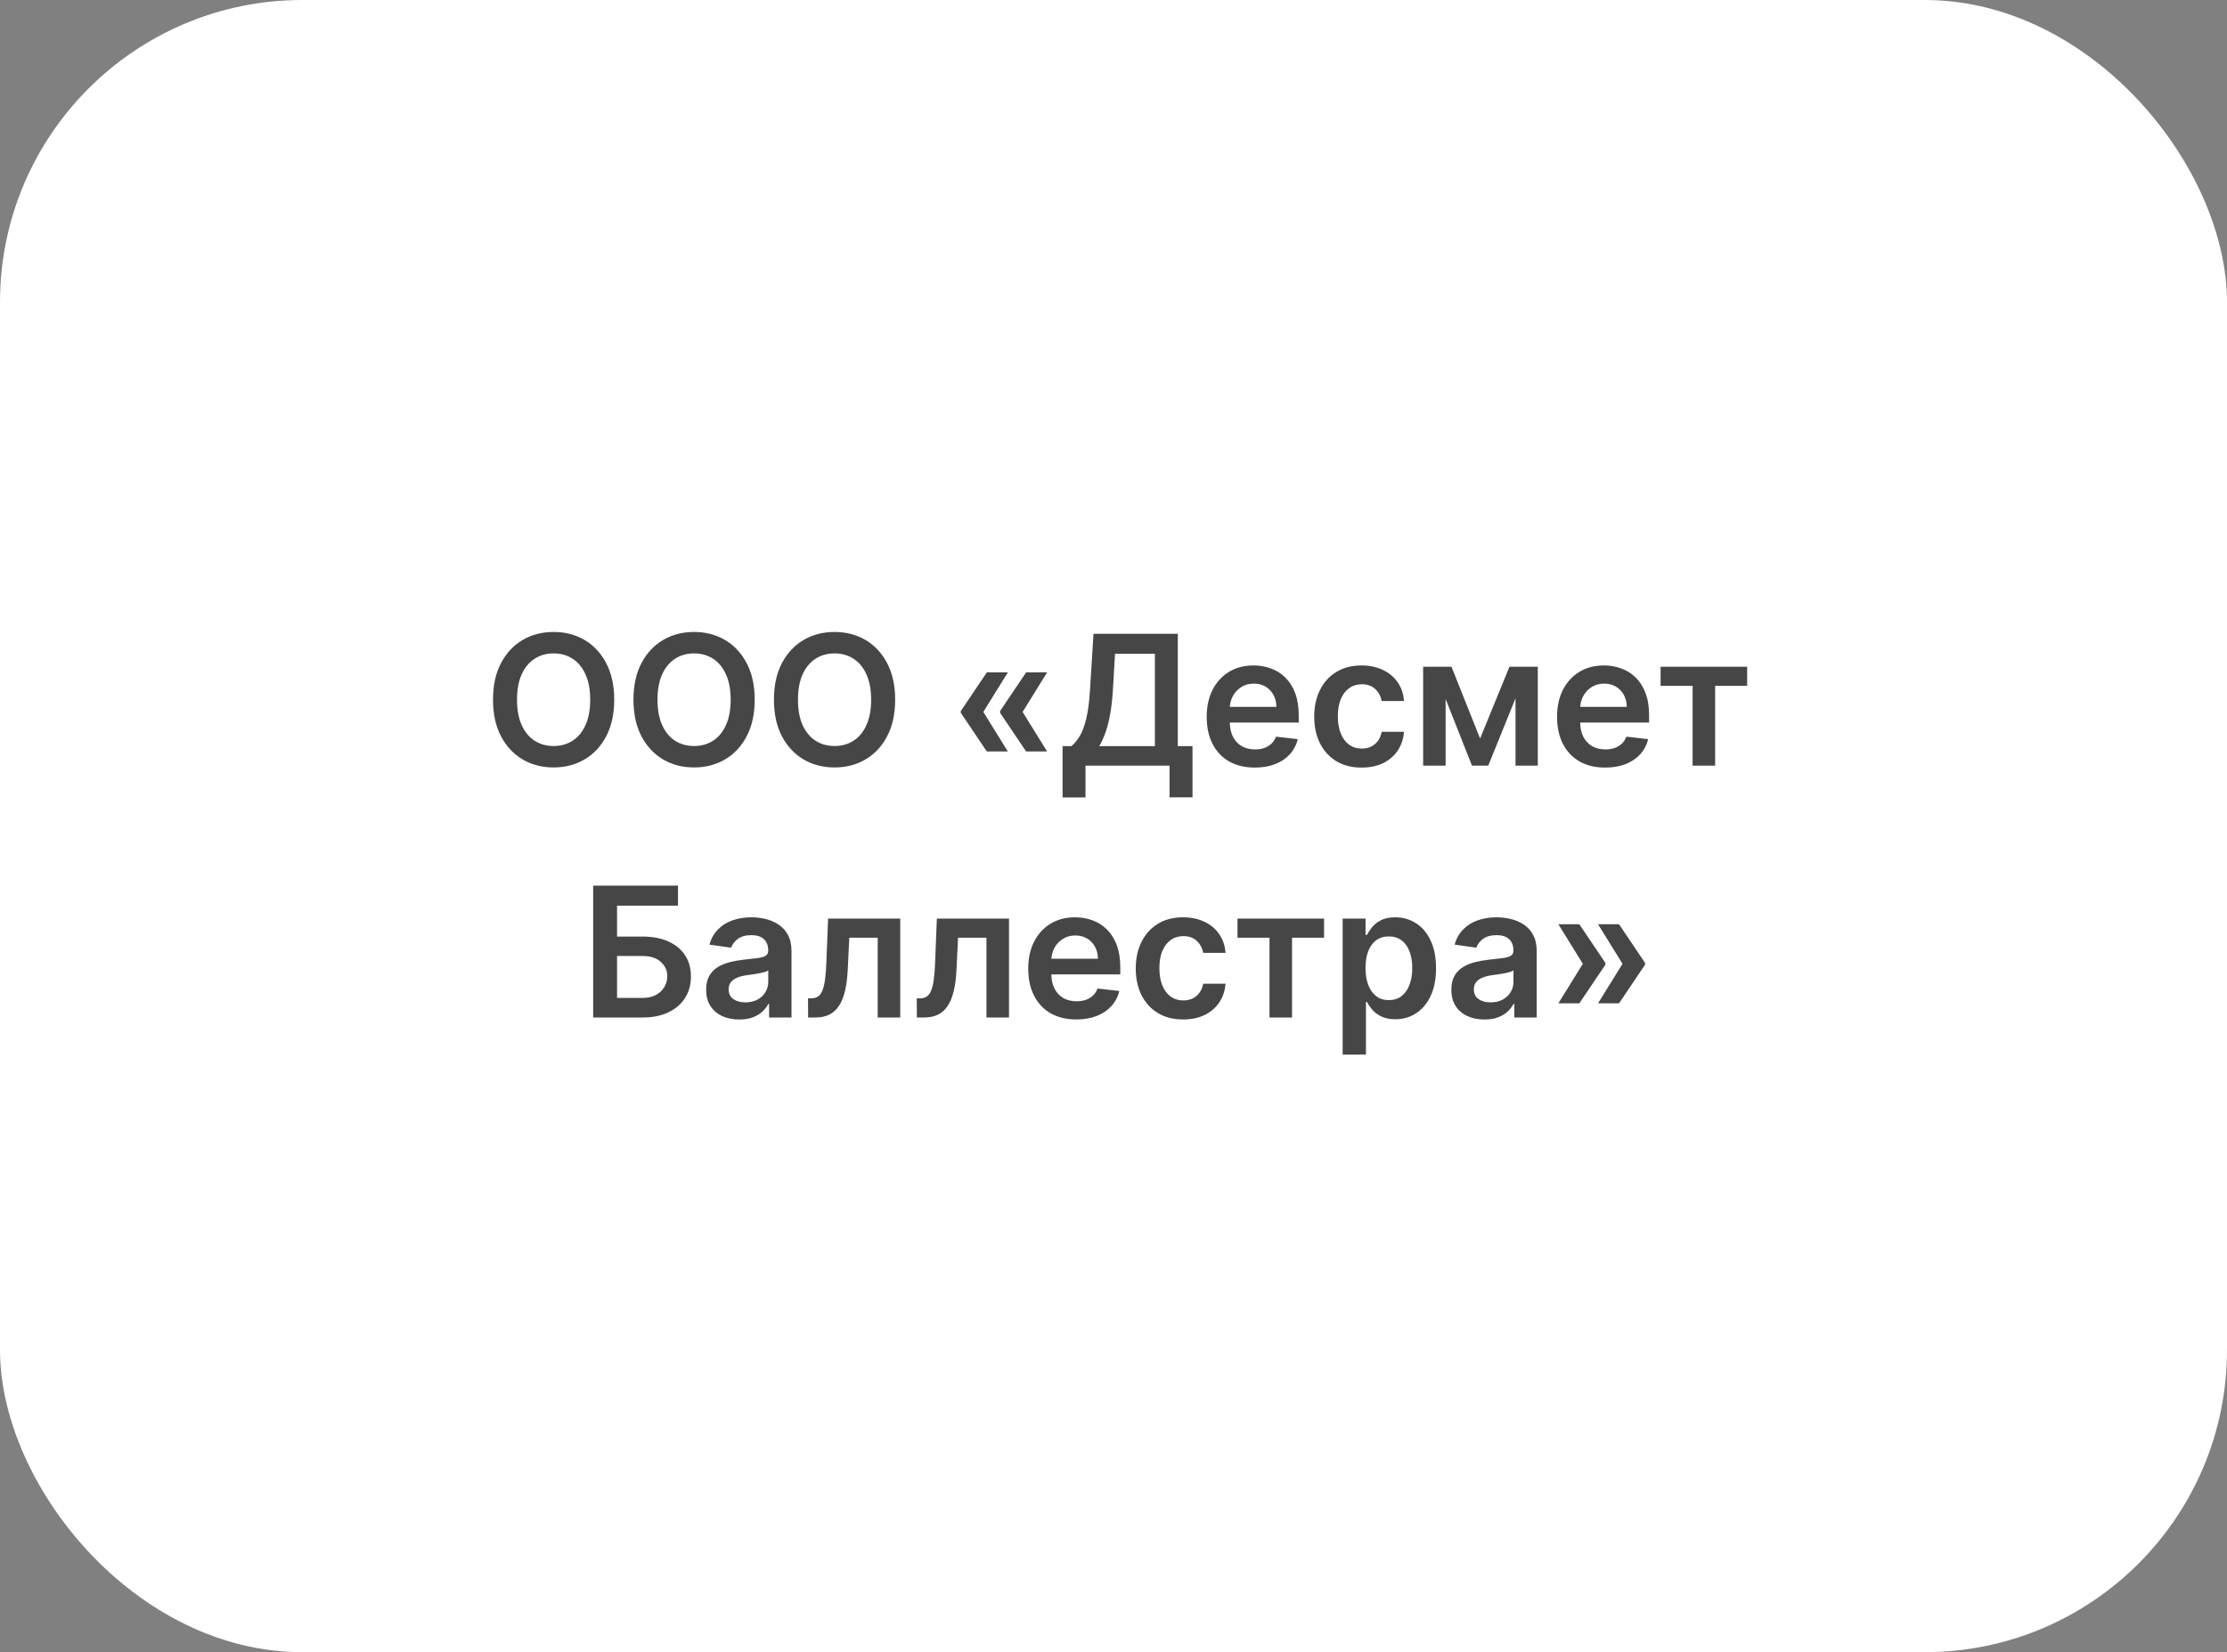 <?xml version="1.0" encoding="UTF-8"?> <svg xmlns="http://www.w3.org/2000/svg" width="221" height="164" viewBox="0 0 221 164" fill="none"><rect x="0" y="0" width="221" height="164" fill="#808080" stroke="none"/><rect width="221" height="164" rx="30" fill="white"></rect><path d="M60.953 69.454C60.953 70.865 60.689 72.073 60.161 73.079C59.637 74.08 58.921 74.847 58.013 75.38C57.11 75.913 56.085 76.179 54.939 76.179C53.792 76.179 52.765 75.913 51.858 75.38C50.954 74.843 50.238 74.074 49.71 73.072C49.186 72.067 48.924 70.861 48.924 69.454C48.924 68.044 49.186 66.838 49.71 65.837C50.238 64.831 50.954 64.062 51.858 63.529C52.765 62.996 53.792 62.73 54.939 62.73C56.085 62.73 57.11 62.996 58.013 63.529C58.921 64.062 59.637 64.831 60.161 65.837C60.689 66.838 60.953 68.044 60.953 69.454ZM58.569 69.454C58.569 68.462 58.414 67.624 58.103 66.942C57.796 66.256 57.37 65.739 56.824 65.389C56.279 65.035 55.65 64.859 54.939 64.859C54.227 64.859 53.598 65.035 53.053 65.389C52.508 65.739 52.079 66.256 51.768 66.942C51.461 67.624 51.308 68.462 51.308 69.454C51.308 70.447 51.461 71.287 51.768 71.973C52.079 72.655 52.508 73.173 53.053 73.526C53.598 73.876 54.227 74.05 54.939 74.05C55.65 74.05 56.279 73.876 56.824 73.526C57.37 73.173 57.796 72.655 58.103 71.973C58.414 71.287 58.569 70.447 58.569 69.454ZM74.893 69.454C74.893 70.865 74.629 72.073 74.1 73.079C73.576 74.08 72.86 74.847 71.953 75.38C71.049 75.913 70.024 76.179 68.878 76.179C67.732 76.179 66.705 75.913 65.797 75.38C64.894 74.843 64.178 74.074 63.649 73.072C63.125 72.067 62.863 70.861 62.863 69.454C62.863 68.044 63.125 66.838 63.649 65.837C64.178 64.831 64.894 64.062 65.797 63.529C66.705 62.996 67.732 62.73 68.878 62.73C70.024 62.73 71.049 62.996 71.953 63.529C72.86 64.062 73.576 64.831 74.1 65.837C74.629 66.838 74.893 68.044 74.893 69.454ZM72.509 69.454C72.509 68.462 72.353 67.624 72.042 66.942C71.735 66.256 71.309 65.739 70.764 65.389C70.218 65.035 69.59 64.859 68.878 64.859C68.166 64.859 67.538 65.035 66.992 65.389C66.447 65.739 66.019 66.256 65.708 66.942C65.401 67.624 65.247 68.462 65.247 69.454C65.247 70.447 65.401 71.287 65.708 71.973C66.019 72.655 66.447 73.173 66.992 73.526C67.538 73.876 68.166 74.05 68.878 74.05C69.59 74.05 70.218 73.876 70.764 73.526C71.309 73.173 71.735 72.655 72.042 71.973C72.353 71.287 72.509 70.447 72.509 69.454ZM88.832 69.454C88.832 70.865 88.568 72.073 88.04 73.079C87.516 74.08 86.8 74.847 85.892 75.38C84.989 75.913 83.964 76.179 82.817 76.179C81.671 76.179 80.644 75.913 79.737 75.38C78.833 74.843 78.117 74.074 77.589 73.072C77.065 72.067 76.803 70.861 76.803 69.454C76.803 68.044 77.065 66.838 77.589 65.837C78.117 64.831 78.833 64.062 79.737 63.529C80.644 62.996 81.671 62.73 82.817 62.73C83.964 62.73 84.989 62.996 85.892 63.529C86.8 64.062 87.516 64.831 88.04 65.837C88.568 66.838 88.832 68.044 88.832 69.454ZM86.448 69.454C86.448 68.462 86.293 67.624 85.981 66.942C85.675 66.256 85.249 65.739 84.703 65.389C84.158 65.035 83.529 64.859 82.817 64.859C82.106 64.859 81.477 65.035 80.932 65.389C80.386 65.739 79.958 66.256 79.647 66.942C79.34 67.624 79.187 68.462 79.187 69.454C79.187 70.447 79.34 71.287 79.647 71.973C79.958 72.655 80.386 73.173 80.932 73.526C81.477 73.876 82.106 74.05 82.817 74.05C83.529 74.05 84.158 73.876 84.703 73.526C85.249 73.173 85.675 72.655 85.981 71.973C86.293 71.287 86.448 70.447 86.448 69.454ZM100.014 74.594H97.93L95.347 70.758V70.631H97.559L100.014 74.594ZM100.014 66.744L97.559 70.707H95.347V70.579L97.93 66.744H100.014ZM103.913 74.594H101.829L99.247 70.758V70.631H101.458L103.913 74.594ZM103.913 66.744L101.458 70.707H99.247V70.579L101.829 66.744H103.913ZM105.447 79.158V74.063H106.323C106.617 73.829 106.892 73.499 107.147 73.072C107.403 72.646 107.62 72.062 107.799 71.321C107.978 70.579 108.102 69.621 108.17 68.445L108.515 62.909H116.882V74.063H118.34V79.145H116.064V76H107.722V79.158H105.447ZM109.084 74.063H114.607V64.897H110.65L110.445 68.445C110.39 69.335 110.301 70.132 110.177 70.835C110.053 71.538 109.898 72.158 109.71 72.695C109.523 73.228 109.314 73.684 109.084 74.063ZM124.516 76.192C123.532 76.192 122.681 75.987 121.966 75.578C121.254 75.165 120.706 74.581 120.323 73.827C119.939 73.068 119.748 72.175 119.748 71.148C119.748 70.138 119.939 69.252 120.323 68.489C120.711 67.722 121.252 67.126 121.946 66.7C122.641 66.269 123.457 66.054 124.395 66.054C125 66.054 125.571 66.152 126.108 66.348C126.649 66.54 127.126 66.838 127.539 67.243C127.957 67.648 128.285 68.163 128.524 68.79C128.762 69.412 128.882 70.153 128.882 71.014V71.724H120.834V70.164H126.664C126.659 69.721 126.564 69.327 126.376 68.981C126.189 68.632 125.926 68.357 125.59 68.157C125.257 67.957 124.87 67.856 124.426 67.856C123.953 67.856 123.538 67.972 123.18 68.202C122.822 68.428 122.543 68.726 122.343 69.097C122.147 69.463 122.047 69.866 122.042 70.305V71.666C122.042 72.237 122.147 72.727 122.355 73.136C122.564 73.541 122.856 73.852 123.231 74.07C123.606 74.283 124.045 74.389 124.548 74.389C124.885 74.389 125.189 74.342 125.462 74.249C125.735 74.151 125.971 74.008 126.172 73.82C126.372 73.633 126.523 73.401 126.625 73.124L128.786 73.367C128.65 73.938 128.39 74.436 128.006 74.862C127.627 75.284 127.141 75.612 126.549 75.847C125.956 76.077 125.279 76.192 124.516 76.192ZM135.122 76.192C134.142 76.192 133.3 75.977 132.597 75.546C131.898 75.116 131.359 74.521 130.98 73.763C130.605 73 130.417 72.122 130.417 71.129C130.417 70.132 130.609 69.252 130.993 68.489C131.376 67.722 131.917 67.126 132.616 66.7C133.319 66.269 134.15 66.054 135.109 66.054C135.906 66.054 136.611 66.201 137.225 66.495C137.843 66.785 138.335 67.196 138.702 67.729C139.068 68.257 139.277 68.875 139.328 69.582H137.116C137.027 69.109 136.814 68.715 136.477 68.4C136.145 68.08 135.699 67.921 135.141 67.921C134.668 67.921 134.253 68.048 133.895 68.304C133.537 68.555 133.258 68.918 133.057 69.391C132.861 69.864 132.763 70.43 132.763 71.091C132.763 71.76 132.861 72.335 133.057 72.817C133.253 73.294 133.528 73.663 133.882 73.923C134.24 74.178 134.66 74.306 135.141 74.306C135.482 74.306 135.787 74.242 136.055 74.114C136.328 73.982 136.556 73.793 136.739 73.546C136.922 73.298 137.048 72.998 137.116 72.644H139.328C139.273 73.339 139.068 73.954 138.714 74.492C138.361 75.024 137.879 75.442 137.27 75.744C136.66 76.043 135.944 76.192 135.122 76.192ZM146.879 73.309L149.793 66.182H151.66L147.69 76H146.073L142.193 66.182H144.04L146.879 73.309ZM143.459 66.182V76H141.228V66.182H143.459ZM150.394 76V66.182H152.606V76H150.394ZM159.286 76.192C158.301 76.192 157.451 75.987 156.735 75.578C156.023 75.165 155.476 74.581 155.092 73.827C154.709 73.068 154.517 72.175 154.517 71.148C154.517 70.138 154.709 69.252 155.092 68.489C155.48 67.722 156.021 67.126 156.716 66.7C157.411 66.269 158.227 66.054 159.164 66.054C159.769 66.054 160.34 66.152 160.877 66.348C161.418 66.54 161.896 66.838 162.309 67.243C162.727 67.648 163.055 68.163 163.293 68.79C163.532 69.412 163.651 70.153 163.651 71.014V71.724H155.604V70.164H161.433C161.429 69.721 161.333 69.327 161.146 68.981C160.958 68.632 160.696 68.357 160.359 68.157C160.027 67.957 159.639 67.856 159.196 67.856C158.723 67.856 158.308 67.972 157.95 68.202C157.592 68.428 157.313 68.726 157.112 69.097C156.916 69.463 156.816 69.866 156.812 70.305V71.666C156.812 72.237 156.916 72.727 157.125 73.136C157.334 73.541 157.626 73.852 158.001 74.07C158.376 74.283 158.815 74.389 159.317 74.389C159.654 74.389 159.959 74.342 160.232 74.249C160.504 74.151 160.741 74.008 160.941 73.82C161.141 73.633 161.293 73.401 161.395 73.124L163.555 73.367C163.419 73.938 163.159 74.436 162.776 74.862C162.396 75.284 161.911 75.612 161.318 75.847C160.726 76.077 160.048 76.192 159.286 76.192ZM164.791 68.08V66.182H173.382V68.08H170.205V76H167.968V68.08H164.791ZM58.862 101V87.909H67.281V89.897H61.234V92.965H63.759C64.76 92.965 65.619 93.129 66.335 93.457C67.055 93.781 67.607 94.239 67.99 94.832C68.374 95.424 68.566 96.121 68.566 96.922C68.566 97.727 68.374 98.437 67.99 99.05C67.607 99.66 67.055 100.137 66.335 100.482C65.619 100.827 64.76 101 63.759 101H58.862ZM61.234 99.057H63.759C64.287 99.057 64.735 98.957 65.101 98.756C65.468 98.556 65.745 98.292 65.932 97.964C66.124 97.636 66.22 97.28 66.22 96.896C66.22 96.342 66.007 95.871 65.581 95.484C65.159 95.092 64.551 94.896 63.759 94.896H61.234V99.057ZM73.363 101.198C72.741 101.198 72.18 101.087 71.682 100.866C71.187 100.64 70.795 100.308 70.506 99.869C70.22 99.43 70.077 98.888 70.077 98.245C70.077 97.691 70.18 97.233 70.384 96.871C70.589 96.508 70.868 96.219 71.222 96.001C71.575 95.784 71.974 95.62 72.417 95.509C72.864 95.394 73.327 95.311 73.804 95.26C74.379 95.2 74.846 95.147 75.204 95.1C75.562 95.049 75.822 94.972 75.984 94.87C76.15 94.763 76.233 94.599 76.233 94.378V94.34C76.233 93.858 76.09 93.485 75.805 93.221C75.519 92.957 75.108 92.825 74.571 92.825C74.004 92.825 73.555 92.948 73.222 93.195C72.894 93.442 72.672 93.734 72.557 94.071L70.397 93.764C70.567 93.168 70.849 92.669 71.241 92.269C71.633 91.864 72.112 91.561 72.679 91.361C73.246 91.156 73.872 91.054 74.558 91.054C75.031 91.054 75.502 91.109 75.971 91.22C76.439 91.331 76.868 91.514 77.256 91.77C77.643 92.021 77.954 92.364 78.189 92.799C78.427 93.234 78.547 93.777 78.547 94.429V101H76.322V99.651H76.246C76.105 99.924 75.907 100.18 75.651 100.418C75.4 100.653 75.082 100.842 74.699 100.987C74.32 101.128 73.874 101.198 73.363 101.198ZM73.964 99.498C74.428 99.498 74.831 99.406 75.172 99.223C75.513 99.035 75.775 98.788 75.958 98.481C76.145 98.175 76.239 97.84 76.239 97.478V96.321C76.167 96.381 76.043 96.436 75.868 96.487C75.698 96.538 75.506 96.583 75.293 96.621C75.08 96.66 74.869 96.694 74.66 96.724C74.452 96.754 74.27 96.779 74.117 96.8C73.772 96.847 73.463 96.924 73.19 97.031C72.918 97.137 72.702 97.286 72.545 97.478C72.387 97.665 72.308 97.908 72.308 98.207C72.308 98.633 72.464 98.954 72.775 99.172C73.086 99.389 73.482 99.498 73.964 99.498ZM80.196 101L80.183 99.095H80.522C80.778 99.095 80.993 99.038 81.168 98.923C81.342 98.808 81.487 98.616 81.602 98.347C81.717 98.075 81.807 97.708 81.871 97.248C81.935 96.788 81.979 96.215 82.005 95.528L82.177 91.182H89.337V101H87.099V93.08H84.281L84.127 96.244C84.089 97.062 83.997 97.772 83.852 98.373C83.712 98.969 83.511 99.462 83.251 99.849C82.996 100.237 82.674 100.527 82.286 100.719C81.898 100.906 81.44 101 80.912 101H80.196ZM90.989 101L90.976 99.095H91.315C91.571 99.095 91.786 99.038 91.96 98.923C92.135 98.808 92.28 98.616 92.395 98.347C92.51 98.075 92.6 97.708 92.664 97.248C92.728 96.788 92.772 96.215 92.798 95.528L92.97 91.182H100.13V101H97.892V93.08H95.073L94.92 96.244C94.882 97.062 94.79 97.772 94.645 98.373C94.504 98.969 94.304 99.462 94.044 99.849C93.789 100.237 93.467 100.527 93.079 100.719C92.691 100.906 92.233 101 91.705 101H90.989ZM106.806 101.192C105.822 101.192 104.972 100.987 104.256 100.578C103.544 100.165 102.996 99.581 102.613 98.827C102.229 98.068 102.038 97.175 102.038 96.148C102.038 95.138 102.229 94.252 102.613 93.489C103.001 92.722 103.542 92.126 104.236 91.7C104.931 91.269 105.747 91.054 106.685 91.054C107.29 91.054 107.861 91.152 108.398 91.348C108.939 91.54 109.416 91.838 109.829 92.243C110.247 92.648 110.575 93.163 110.814 93.79C111.052 94.412 111.172 95.153 111.172 96.014V96.724H103.124V95.164H108.954C108.949 94.721 108.854 94.327 108.666 93.981C108.479 93.632 108.217 93.357 107.88 93.157C107.547 92.957 107.16 92.856 106.717 92.856C106.244 92.856 105.828 92.972 105.47 93.202C105.112 93.428 104.833 93.726 104.633 94.097C104.437 94.463 104.337 94.866 104.332 95.305V96.666C104.332 97.237 104.437 97.727 104.646 98.136C104.854 98.541 105.146 98.852 105.521 99.07C105.896 99.283 106.335 99.389 106.838 99.389C107.175 99.389 107.479 99.342 107.752 99.249C108.025 99.151 108.261 99.008 108.462 98.82C108.662 98.633 108.813 98.401 108.915 98.124L111.076 98.367C110.94 98.938 110.68 99.436 110.296 99.862C109.917 100.284 109.431 100.612 108.839 100.847C108.246 101.077 107.569 101.192 106.806 101.192ZM117.412 101.192C116.432 101.192 115.59 100.977 114.887 100.546C114.188 100.116 113.649 99.521 113.27 98.763C112.895 98 112.707 97.122 112.707 96.129C112.707 95.132 112.899 94.252 113.283 93.489C113.666 92.722 114.207 92.126 114.906 91.7C115.609 91.269 116.44 91.054 117.399 91.054C118.196 91.054 118.901 91.201 119.515 91.495C120.133 91.785 120.625 92.196 120.992 92.729C121.358 93.257 121.567 93.875 121.618 94.582H119.406C119.317 94.109 119.104 93.715 118.767 93.4C118.435 93.08 117.989 92.921 117.431 92.921C116.958 92.921 116.543 93.048 116.185 93.304C115.827 93.555 115.548 93.918 115.347 94.391C115.151 94.864 115.053 95.43 115.053 96.091C115.053 96.76 115.151 97.335 115.347 97.817C115.543 98.294 115.818 98.663 116.172 98.923C116.53 99.178 116.95 99.306 117.431 99.306C117.772 99.306 118.077 99.242 118.345 99.114C118.618 98.982 118.846 98.793 119.029 98.546C119.212 98.298 119.338 97.998 119.406 97.644H121.618C121.563 98.339 121.358 98.954 121.004 99.492C120.651 100.024 120.169 100.442 119.56 100.744C118.95 101.043 118.234 101.192 117.412 101.192ZM122.805 93.08V91.182H131.396V93.08H128.219V101H125.982V93.08H122.805ZM133.239 104.682V91.182H135.514V92.805H135.649C135.768 92.567 135.936 92.313 136.153 92.045C136.371 91.772 136.665 91.54 137.036 91.348C137.406 91.152 137.879 91.054 138.455 91.054C139.213 91.054 139.897 91.248 140.506 91.636C141.12 92.019 141.606 92.588 141.964 93.342C142.326 94.092 142.507 95.013 142.507 96.104C142.507 97.182 142.33 98.098 141.977 98.852C141.623 99.606 141.141 100.182 140.532 100.578C139.923 100.974 139.232 101.173 138.461 101.173C137.899 101.173 137.432 101.079 137.061 100.891C136.69 100.704 136.392 100.478 136.166 100.214C135.945 99.945 135.772 99.692 135.649 99.453H135.553V104.682H133.239ZM135.508 96.091C135.508 96.726 135.597 97.282 135.776 97.759C135.96 98.237 136.222 98.609 136.563 98.878C136.908 99.142 137.325 99.274 137.815 99.274C138.327 99.274 138.755 99.138 139.1 98.865C139.445 98.588 139.705 98.211 139.88 97.734C140.059 97.252 140.149 96.704 140.149 96.091C140.149 95.481 140.061 94.94 139.886 94.467C139.712 93.994 139.452 93.624 139.107 93.355C138.761 93.087 138.331 92.952 137.815 92.952C137.321 92.952 136.901 93.082 136.556 93.342C136.211 93.602 135.949 93.967 135.77 94.435C135.595 94.904 135.508 95.456 135.508 96.091ZM147.314 101.198C146.692 101.198 146.131 101.087 145.633 100.866C145.139 100.64 144.747 100.308 144.457 99.869C144.171 99.43 144.028 98.888 144.028 98.245C144.028 97.691 144.131 97.233 144.335 96.871C144.54 96.508 144.819 96.219 145.173 96.001C145.526 95.784 145.925 95.62 146.368 95.509C146.815 95.394 147.278 95.311 147.755 95.26C148.33 95.2 148.797 95.147 149.155 95.1C149.513 95.049 149.773 94.972 149.935 94.87C150.101 94.763 150.184 94.599 150.184 94.378V94.34C150.184 93.858 150.041 93.485 149.756 93.221C149.47 92.957 149.059 92.825 148.522 92.825C147.955 92.825 147.506 92.948 147.173 93.195C146.845 93.442 146.624 93.734 146.509 94.071L144.348 93.764C144.519 93.168 144.8 92.669 145.192 92.269C145.584 91.864 146.063 91.561 146.63 91.361C147.197 91.156 147.823 91.054 148.509 91.054C148.982 91.054 149.453 91.109 149.922 91.22C150.391 91.331 150.819 91.514 151.207 91.77C151.595 92.021 151.906 92.364 152.14 92.799C152.379 93.234 152.498 93.777 152.498 94.429V101H150.274V99.651H150.197C150.056 99.924 149.858 100.18 149.602 100.418C149.351 100.653 149.033 100.842 148.65 100.987C148.271 101.128 147.825 101.198 147.314 101.198ZM147.915 99.498C148.379 99.498 148.782 99.406 149.123 99.223C149.464 99.035 149.726 98.788 149.909 98.481C150.097 98.175 150.19 97.84 150.19 97.478V96.321C150.118 96.381 149.994 96.436 149.82 96.487C149.649 96.538 149.457 96.583 149.244 96.621C149.031 96.66 148.82 96.694 148.612 96.724C148.403 96.754 148.222 96.779 148.068 96.8C147.723 96.847 147.414 96.924 147.141 97.031C146.869 97.137 146.653 97.286 146.496 97.478C146.338 97.665 146.259 97.908 146.259 98.207C146.259 98.633 146.415 98.954 146.726 99.172C147.037 99.389 147.433 99.498 147.915 99.498ZM154.646 99.594L157.1 95.631H159.312V95.758L156.729 99.594H154.646ZM154.646 91.744H156.729L159.312 95.579V95.707H157.1L154.646 91.744ZM158.583 99.594L161.038 95.631H163.249V95.758L160.667 99.594H158.583ZM158.583 91.744H160.667L163.249 95.579V95.707H161.038L158.583 91.744Z" fill="#464646"></path></svg> 